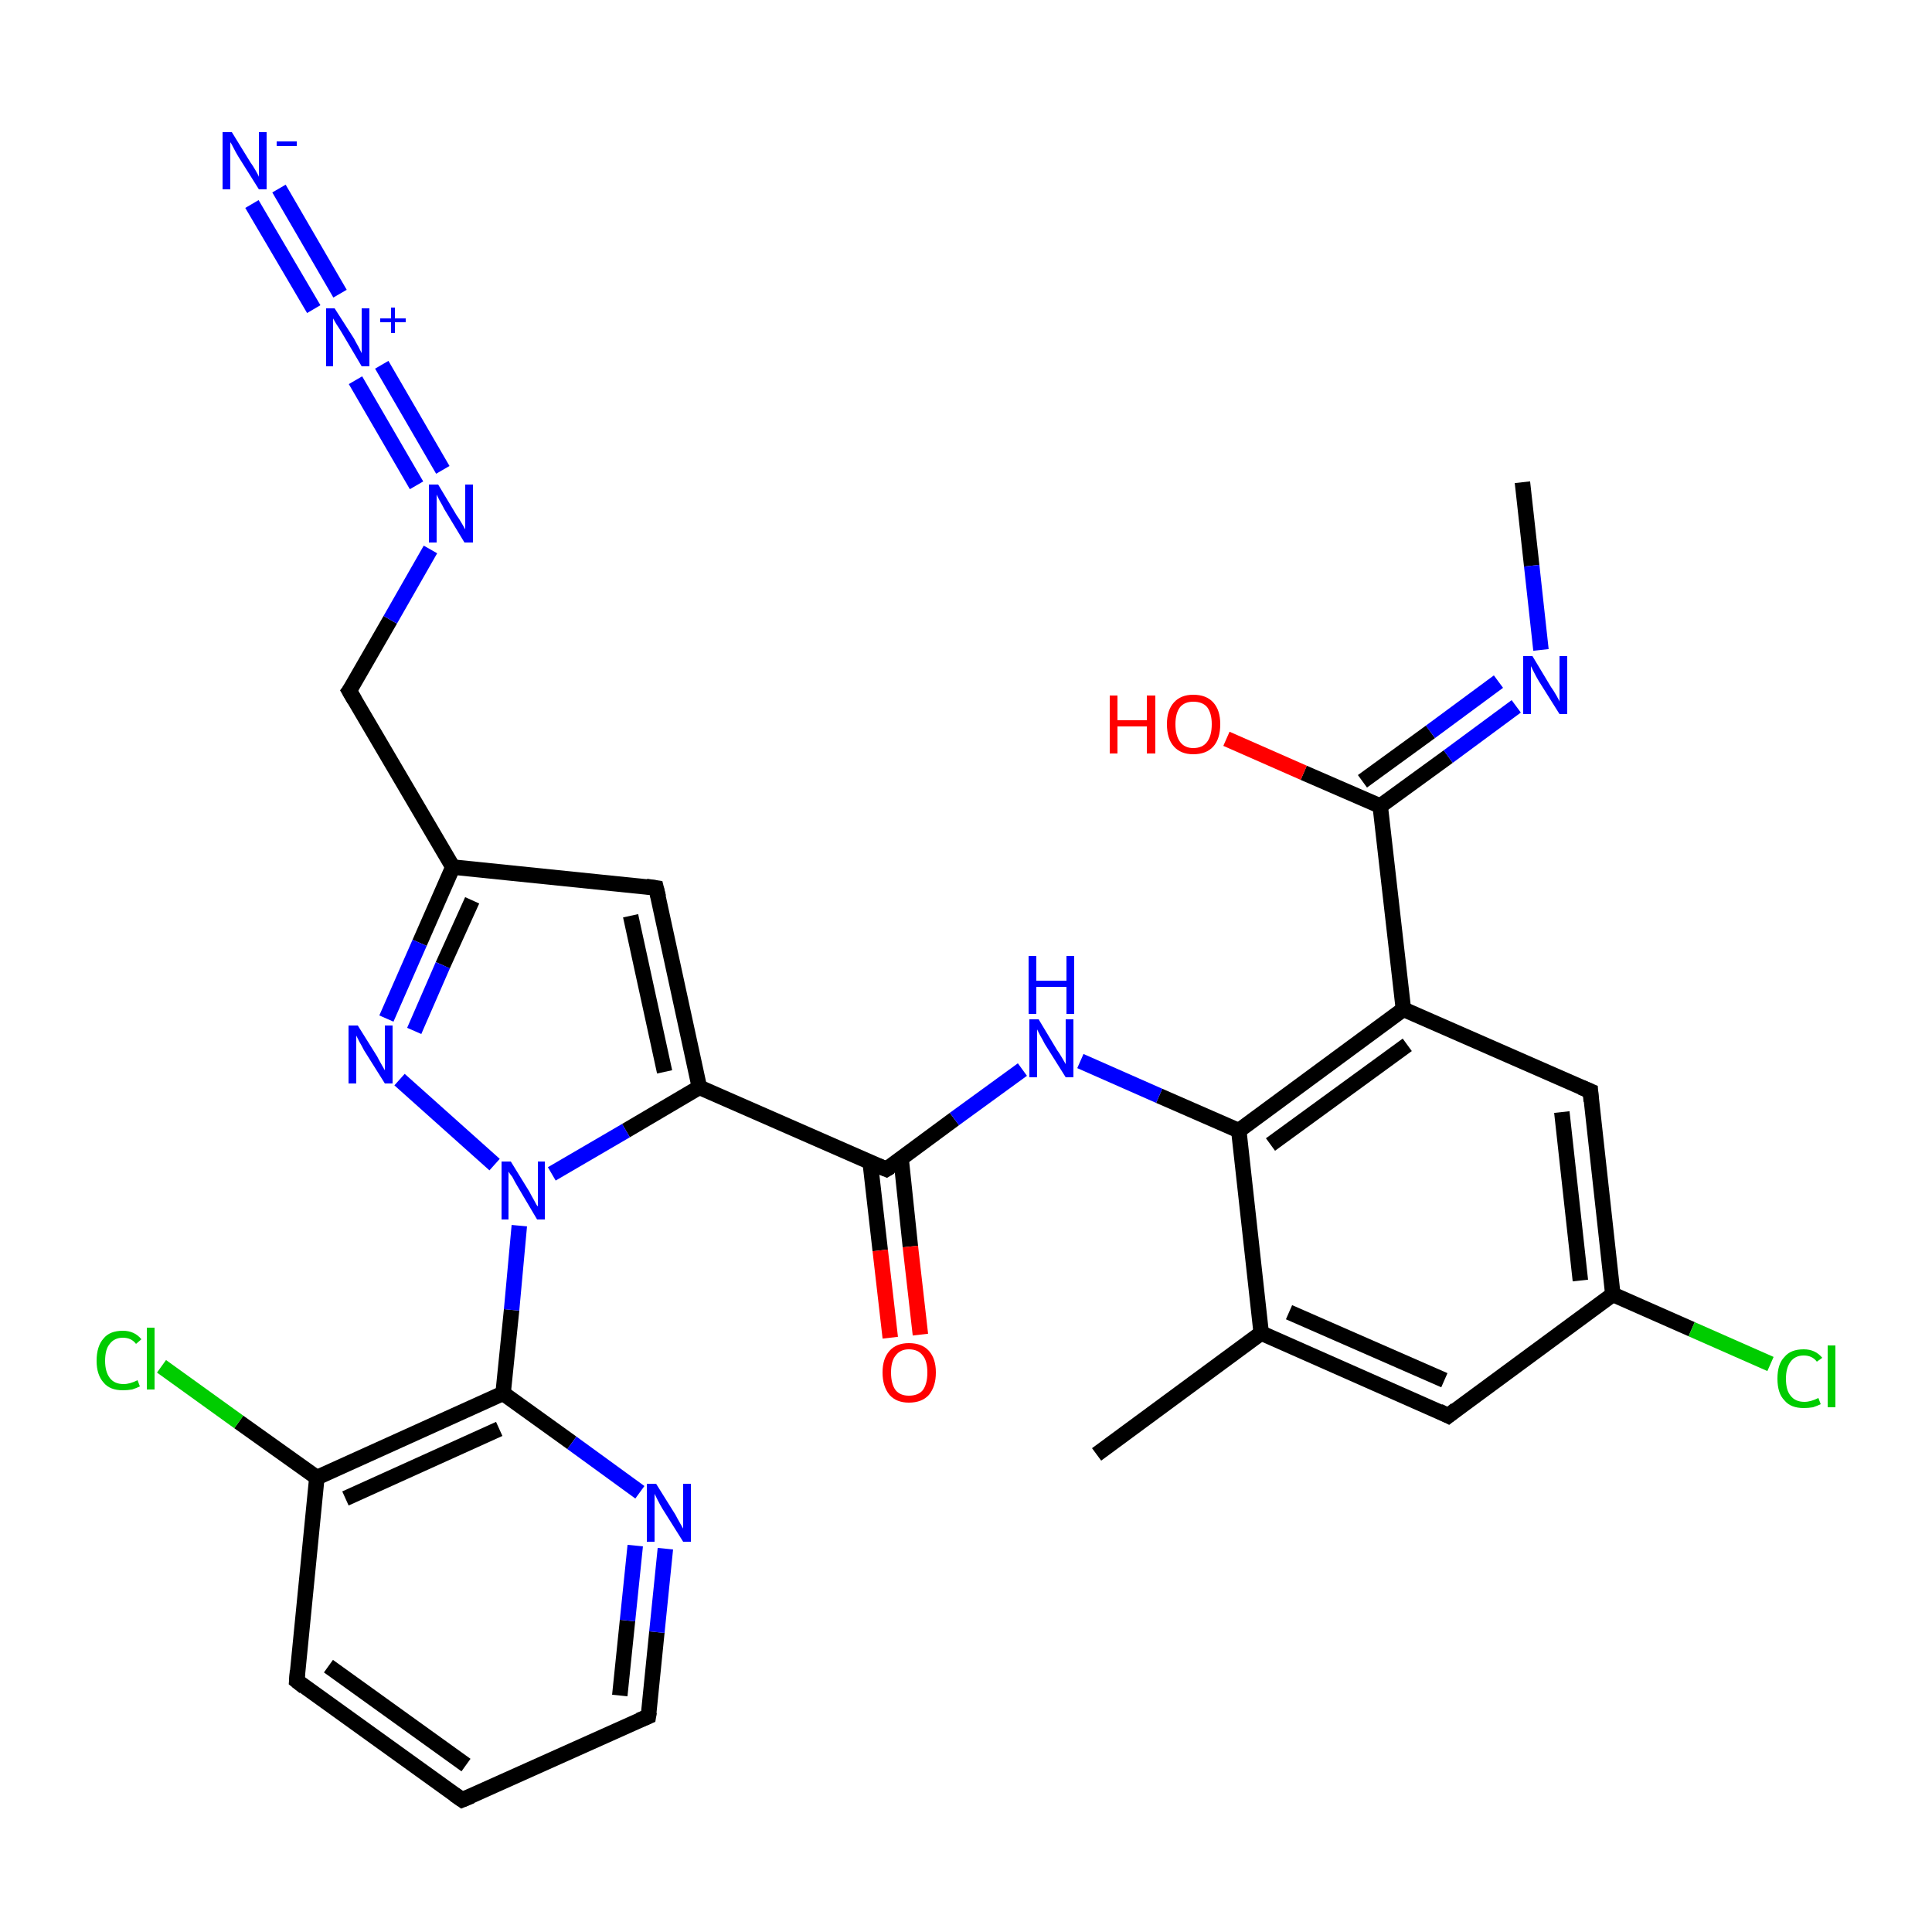 <?xml version='1.0' encoding='iso-8859-1'?>
<svg version='1.1' baseProfile='full'
              xmlns='http://www.w3.org/2000/svg'
                      xmlns:rdkit='http://www.rdkit.org/xml'
                      xmlns:xlink='http://www.w3.org/1999/xlink'
                  xml:space='preserve'
width='250px' height='250px' viewBox='0 0 250 250'>
<!-- END OF HEADER -->
<rect style='opacity:1.0;fill:#FFFFFF;stroke:none' width='250.0' height='250.0' x='0.0' y='0.0'> </rect>
<path class='bond-0 atom-0 atom-9' d='M 141.9,188.2 L 163.2,172.5' style='fill:none;fill-rule:evenodd;stroke:#000000;stroke-width:2.0px;stroke-linecap:butt;stroke-linejoin:miter;stroke-opacity:1' />
<path class='bond-1 atom-1 atom-22' d='M 197.0,62.4 L 198.2,73.2' style='fill:none;fill-rule:evenodd;stroke:#000000;stroke-width:2.0px;stroke-linecap:butt;stroke-linejoin:miter;stroke-opacity:1' />
<path class='bond-1 atom-1 atom-22' d='M 198.2,73.2 L 199.4,84.1' style='fill:none;fill-rule:evenodd;stroke:#0000FF;stroke-width:2.0px;stroke-linecap:butt;stroke-linejoin:miter;stroke-opacity:1' />
<path class='bond-2 atom-2 atom-3' d='M 59.8,232.9 L 38.4,217.5' style='fill:none;fill-rule:evenodd;stroke:#000000;stroke-width:2.0px;stroke-linecap:butt;stroke-linejoin:miter;stroke-opacity:1' />
<path class='bond-2 atom-2 atom-3' d='M 60.3,228.4 L 42.5,215.6' style='fill:none;fill-rule:evenodd;stroke:#000000;stroke-width:2.0px;stroke-linecap:butt;stroke-linejoin:miter;stroke-opacity:1' />
<path class='bond-3 atom-2 atom-4' d='M 59.8,232.9 L 83.9,222.1' style='fill:none;fill-rule:evenodd;stroke:#000000;stroke-width:2.0px;stroke-linecap:butt;stroke-linejoin:miter;stroke-opacity:1' />
<path class='bond-4 atom-3 atom-13' d='M 38.4,217.5 L 41.0,191.2' style='fill:none;fill-rule:evenodd;stroke:#000000;stroke-width:2.0px;stroke-linecap:butt;stroke-linejoin:miter;stroke-opacity:1' />
<path class='bond-5 atom-4 atom-23' d='M 83.9,222.1 L 85.0,211.2' style='fill:none;fill-rule:evenodd;stroke:#000000;stroke-width:2.0px;stroke-linecap:butt;stroke-linejoin:miter;stroke-opacity:1' />
<path class='bond-5 atom-4 atom-23' d='M 85.0,211.2 L 86.1,200.4' style='fill:none;fill-rule:evenodd;stroke:#0000FF;stroke-width:2.0px;stroke-linecap:butt;stroke-linejoin:miter;stroke-opacity:1' />
<path class='bond-5 atom-4 atom-23' d='M 80.2,219.4 L 81.2,209.7' style='fill:none;fill-rule:evenodd;stroke:#000000;stroke-width:2.0px;stroke-linecap:butt;stroke-linejoin:miter;stroke-opacity:1' />
<path class='bond-5 atom-4 atom-23' d='M 81.2,209.7 L 82.2,200.0' style='fill:none;fill-rule:evenodd;stroke:#0000FF;stroke-width:2.0px;stroke-linecap:butt;stroke-linejoin:miter;stroke-opacity:1' />
<path class='bond-6 atom-5 atom-9' d='M 187.4,183.2 L 163.2,172.5' style='fill:none;fill-rule:evenodd;stroke:#000000;stroke-width:2.0px;stroke-linecap:butt;stroke-linejoin:miter;stroke-opacity:1' />
<path class='bond-6 atom-5 atom-9' d='M 186.9,178.6 L 166.8,169.8' style='fill:none;fill-rule:evenodd;stroke:#000000;stroke-width:2.0px;stroke-linecap:butt;stroke-linejoin:miter;stroke-opacity:1' />
<path class='bond-7 atom-5 atom-10' d='M 187.4,183.2 L 208.7,167.5' style='fill:none;fill-rule:evenodd;stroke:#000000;stroke-width:2.0px;stroke-linecap:butt;stroke-linejoin:miter;stroke-opacity:1' />
<path class='bond-8 atom-6 atom-10' d='M 205.8,141.2 L 208.7,167.5' style='fill:none;fill-rule:evenodd;stroke:#000000;stroke-width:2.0px;stroke-linecap:butt;stroke-linejoin:miter;stroke-opacity:1' />
<path class='bond-8 atom-6 atom-10' d='M 202.1,143.9 L 204.5,165.7' style='fill:none;fill-rule:evenodd;stroke:#000000;stroke-width:2.0px;stroke-linecap:butt;stroke-linejoin:miter;stroke-opacity:1' />
<path class='bond-9 atom-6 atom-12' d='M 205.8,141.2 L 181.6,130.6' style='fill:none;fill-rule:evenodd;stroke:#000000;stroke-width:2.0px;stroke-linecap:butt;stroke-linejoin:miter;stroke-opacity:1' />
<path class='bond-10 atom-7 atom-11' d='M 84.9,114.9 L 58.6,112.2' style='fill:none;fill-rule:evenodd;stroke:#000000;stroke-width:2.0px;stroke-linecap:butt;stroke-linejoin:miter;stroke-opacity:1' />
<path class='bond-11 atom-7 atom-14' d='M 84.9,114.9 L 90.5,140.7' style='fill:none;fill-rule:evenodd;stroke:#000000;stroke-width:2.0px;stroke-linecap:butt;stroke-linejoin:miter;stroke-opacity:1' />
<path class='bond-11 atom-7 atom-14' d='M 81.6,118.5 L 86.0,138.7' style='fill:none;fill-rule:evenodd;stroke:#000000;stroke-width:2.0px;stroke-linecap:butt;stroke-linejoin:miter;stroke-opacity:1' />
<path class='bond-12 atom-8 atom-11' d='M 45.2,89.4 L 58.6,112.2' style='fill:none;fill-rule:evenodd;stroke:#000000;stroke-width:2.0px;stroke-linecap:butt;stroke-linejoin:miter;stroke-opacity:1' />
<path class='bond-13 atom-8 atom-24' d='M 45.2,89.4 L 50.5,80.2' style='fill:none;fill-rule:evenodd;stroke:#000000;stroke-width:2.0px;stroke-linecap:butt;stroke-linejoin:miter;stroke-opacity:1' />
<path class='bond-13 atom-8 atom-24' d='M 50.5,80.2 L 55.7,71.1' style='fill:none;fill-rule:evenodd;stroke:#0000FF;stroke-width:2.0px;stroke-linecap:butt;stroke-linejoin:miter;stroke-opacity:1' />
<path class='bond-14 atom-9 atom-15' d='M 163.2,172.5 L 160.3,146.3' style='fill:none;fill-rule:evenodd;stroke:#000000;stroke-width:2.0px;stroke-linecap:butt;stroke-linejoin:miter;stroke-opacity:1' />
<path class='bond-15 atom-10 atom-19' d='M 208.7,167.5 L 218.9,172.0' style='fill:none;fill-rule:evenodd;stroke:#000000;stroke-width:2.0px;stroke-linecap:butt;stroke-linejoin:miter;stroke-opacity:1' />
<path class='bond-15 atom-10 atom-19' d='M 218.9,172.0 L 229.1,176.5' style='fill:none;fill-rule:evenodd;stroke:#00CC00;stroke-width:2.0px;stroke-linecap:butt;stroke-linejoin:miter;stroke-opacity:1' />
<path class='bond-16 atom-11 atom-26' d='M 58.6,112.2 L 54.3,122.0' style='fill:none;fill-rule:evenodd;stroke:#000000;stroke-width:2.0px;stroke-linecap:butt;stroke-linejoin:miter;stroke-opacity:1' />
<path class='bond-16 atom-11 atom-26' d='M 54.3,122.0 L 50.0,131.8' style='fill:none;fill-rule:evenodd;stroke:#0000FF;stroke-width:2.0px;stroke-linecap:butt;stroke-linejoin:miter;stroke-opacity:1' />
<path class='bond-16 atom-11 atom-26' d='M 61.1,116.5 L 57.3,124.9' style='fill:none;fill-rule:evenodd;stroke:#000000;stroke-width:2.0px;stroke-linecap:butt;stroke-linejoin:miter;stroke-opacity:1' />
<path class='bond-16 atom-11 atom-26' d='M 57.3,124.9 L 53.6,133.4' style='fill:none;fill-rule:evenodd;stroke:#0000FF;stroke-width:2.0px;stroke-linecap:butt;stroke-linejoin:miter;stroke-opacity:1' />
<path class='bond-17 atom-12 atom-15' d='M 181.6,130.6 L 160.3,146.3' style='fill:none;fill-rule:evenodd;stroke:#000000;stroke-width:2.0px;stroke-linecap:butt;stroke-linejoin:miter;stroke-opacity:1' />
<path class='bond-17 atom-12 atom-15' d='M 182.1,135.2 L 164.4,148.1' style='fill:none;fill-rule:evenodd;stroke:#000000;stroke-width:2.0px;stroke-linecap:butt;stroke-linejoin:miter;stroke-opacity:1' />
<path class='bond-18 atom-12 atom-17' d='M 181.6,130.6 L 178.6,104.3' style='fill:none;fill-rule:evenodd;stroke:#000000;stroke-width:2.0px;stroke-linecap:butt;stroke-linejoin:miter;stroke-opacity:1' />
<path class='bond-19 atom-13 atom-16' d='M 41.0,191.2 L 65.1,180.3' style='fill:none;fill-rule:evenodd;stroke:#000000;stroke-width:2.0px;stroke-linecap:butt;stroke-linejoin:miter;stroke-opacity:1' />
<path class='bond-19 atom-13 atom-16' d='M 44.7,193.9 L 64.6,184.9' style='fill:none;fill-rule:evenodd;stroke:#000000;stroke-width:2.0px;stroke-linecap:butt;stroke-linejoin:miter;stroke-opacity:1' />
<path class='bond-20 atom-13 atom-20' d='M 41.0,191.2 L 30.9,184.0' style='fill:none;fill-rule:evenodd;stroke:#000000;stroke-width:2.0px;stroke-linecap:butt;stroke-linejoin:miter;stroke-opacity:1' />
<path class='bond-20 atom-13 atom-20' d='M 30.9,184.0 L 20.9,176.8' style='fill:none;fill-rule:evenodd;stroke:#00CC00;stroke-width:2.0px;stroke-linecap:butt;stroke-linejoin:miter;stroke-opacity:1' />
<path class='bond-21 atom-14 atom-18' d='M 90.5,140.7 L 114.7,151.3' style='fill:none;fill-rule:evenodd;stroke:#000000;stroke-width:2.0px;stroke-linecap:butt;stroke-linejoin:miter;stroke-opacity:1' />
<path class='bond-22 atom-14 atom-28' d='M 90.5,140.7 L 81.0,146.3' style='fill:none;fill-rule:evenodd;stroke:#000000;stroke-width:2.0px;stroke-linecap:butt;stroke-linejoin:miter;stroke-opacity:1' />
<path class='bond-22 atom-14 atom-28' d='M 81.0,146.3 L 71.4,151.9' style='fill:none;fill-rule:evenodd;stroke:#0000FF;stroke-width:2.0px;stroke-linecap:butt;stroke-linejoin:miter;stroke-opacity:1' />
<path class='bond-23 atom-15 atom-25' d='M 160.3,146.3 L 150.0,141.8' style='fill:none;fill-rule:evenodd;stroke:#000000;stroke-width:2.0px;stroke-linecap:butt;stroke-linejoin:miter;stroke-opacity:1' />
<path class='bond-23 atom-15 atom-25' d='M 150.0,141.8 L 139.8,137.3' style='fill:none;fill-rule:evenodd;stroke:#0000FF;stroke-width:2.0px;stroke-linecap:butt;stroke-linejoin:miter;stroke-opacity:1' />
<path class='bond-24 atom-16 atom-23' d='M 65.1,180.3 L 74.0,186.7' style='fill:none;fill-rule:evenodd;stroke:#000000;stroke-width:2.0px;stroke-linecap:butt;stroke-linejoin:miter;stroke-opacity:1' />
<path class='bond-24 atom-16 atom-23' d='M 74.0,186.7 L 82.8,193.1' style='fill:none;fill-rule:evenodd;stroke:#0000FF;stroke-width:2.0px;stroke-linecap:butt;stroke-linejoin:miter;stroke-opacity:1' />
<path class='bond-25 atom-16 atom-28' d='M 65.1,180.3 L 66.2,169.5' style='fill:none;fill-rule:evenodd;stroke:#000000;stroke-width:2.0px;stroke-linecap:butt;stroke-linejoin:miter;stroke-opacity:1' />
<path class='bond-25 atom-16 atom-28' d='M 66.2,169.5 L 67.2,158.6' style='fill:none;fill-rule:evenodd;stroke:#0000FF;stroke-width:2.0px;stroke-linecap:butt;stroke-linejoin:miter;stroke-opacity:1' />
<path class='bond-26 atom-17 atom-22' d='M 178.6,104.3 L 187.4,97.9' style='fill:none;fill-rule:evenodd;stroke:#000000;stroke-width:2.0px;stroke-linecap:butt;stroke-linejoin:miter;stroke-opacity:1' />
<path class='bond-26 atom-17 atom-22' d='M 187.4,97.9 L 196.2,91.4' style='fill:none;fill-rule:evenodd;stroke:#0000FF;stroke-width:2.0px;stroke-linecap:butt;stroke-linejoin:miter;stroke-opacity:1' />
<path class='bond-26 atom-17 atom-22' d='M 176.3,101.1 L 185.1,94.7' style='fill:none;fill-rule:evenodd;stroke:#000000;stroke-width:2.0px;stroke-linecap:butt;stroke-linejoin:miter;stroke-opacity:1' />
<path class='bond-26 atom-17 atom-22' d='M 185.1,94.7 L 193.9,88.2' style='fill:none;fill-rule:evenodd;stroke:#0000FF;stroke-width:2.0px;stroke-linecap:butt;stroke-linejoin:miter;stroke-opacity:1' />
<path class='bond-27 atom-17 atom-29' d='M 178.6,104.3 L 168.7,100.0' style='fill:none;fill-rule:evenodd;stroke:#000000;stroke-width:2.0px;stroke-linecap:butt;stroke-linejoin:miter;stroke-opacity:1' />
<path class='bond-27 atom-17 atom-29' d='M 168.7,100.0 L 158.7,95.6' style='fill:none;fill-rule:evenodd;stroke:#FF0000;stroke-width:2.0px;stroke-linecap:butt;stroke-linejoin:miter;stroke-opacity:1' />
<path class='bond-28 atom-18 atom-25' d='M 114.7,151.3 L 123.5,144.8' style='fill:none;fill-rule:evenodd;stroke:#000000;stroke-width:2.0px;stroke-linecap:butt;stroke-linejoin:miter;stroke-opacity:1' />
<path class='bond-28 atom-18 atom-25' d='M 123.5,144.8 L 132.3,138.4' style='fill:none;fill-rule:evenodd;stroke:#0000FF;stroke-width:2.0px;stroke-linecap:butt;stroke-linejoin:miter;stroke-opacity:1' />
<path class='bond-29 atom-18 atom-30' d='M 112.6,150.4 L 113.9,161.8' style='fill:none;fill-rule:evenodd;stroke:#000000;stroke-width:2.0px;stroke-linecap:butt;stroke-linejoin:miter;stroke-opacity:1' />
<path class='bond-29 atom-18 atom-30' d='M 113.9,161.8 L 115.2,173.1' style='fill:none;fill-rule:evenodd;stroke:#FF0000;stroke-width:2.0px;stroke-linecap:butt;stroke-linejoin:miter;stroke-opacity:1' />
<path class='bond-29 atom-18 atom-30' d='M 116.6,149.9 L 117.8,161.3' style='fill:none;fill-rule:evenodd;stroke:#000000;stroke-width:2.0px;stroke-linecap:butt;stroke-linejoin:miter;stroke-opacity:1' />
<path class='bond-29 atom-18 atom-30' d='M 117.8,161.3 L 119.1,172.7' style='fill:none;fill-rule:evenodd;stroke:#FF0000;stroke-width:2.0px;stroke-linecap:butt;stroke-linejoin:miter;stroke-opacity:1' />
<path class='bond-30 atom-21 atom-27' d='M 36.1,24.4 L 44.0,38.0' style='fill:none;fill-rule:evenodd;stroke:#0000FF;stroke-width:2.0px;stroke-linecap:butt;stroke-linejoin:miter;stroke-opacity:1' />
<path class='bond-30 atom-21 atom-27' d='M 32.6,26.4 L 40.6,40.0' style='fill:none;fill-rule:evenodd;stroke:#0000FF;stroke-width:2.0px;stroke-linecap:butt;stroke-linejoin:miter;stroke-opacity:1' />
<path class='bond-31 atom-24 atom-27' d='M 53.9,62.8 L 46.0,49.2' style='fill:none;fill-rule:evenodd;stroke:#0000FF;stroke-width:2.0px;stroke-linecap:butt;stroke-linejoin:miter;stroke-opacity:1' />
<path class='bond-31 atom-24 atom-27' d='M 57.3,60.8 L 49.4,47.2' style='fill:none;fill-rule:evenodd;stroke:#0000FF;stroke-width:2.0px;stroke-linecap:butt;stroke-linejoin:miter;stroke-opacity:1' />
<path class='bond-32 atom-26 atom-28' d='M 51.7,139.7 L 64.0,150.7' style='fill:none;fill-rule:evenodd;stroke:#0000FF;stroke-width:2.0px;stroke-linecap:butt;stroke-linejoin:miter;stroke-opacity:1' />
<path d='M 58.8,232.2 L 59.8,232.9 L 61.0,232.4' style='fill:none;stroke:#000000;stroke-width:2.0px;stroke-linecap:butt;stroke-linejoin:miter;stroke-opacity:1;' />
<path d='M 39.4,218.3 L 38.4,217.5 L 38.5,216.2' style='fill:none;stroke:#000000;stroke-width:2.0px;stroke-linecap:butt;stroke-linejoin:miter;stroke-opacity:1;' />
<path d='M 82.7,222.6 L 83.9,222.1 L 84.0,221.5' style='fill:none;stroke:#000000;stroke-width:2.0px;stroke-linecap:butt;stroke-linejoin:miter;stroke-opacity:1;' />
<path d='M 186.2,182.6 L 187.4,183.2 L 188.4,182.4' style='fill:none;stroke:#000000;stroke-width:2.0px;stroke-linecap:butt;stroke-linejoin:miter;stroke-opacity:1;' />
<path d='M 205.9,142.5 L 205.8,141.2 L 204.6,140.7' style='fill:none;stroke:#000000;stroke-width:2.0px;stroke-linecap:butt;stroke-linejoin:miter;stroke-opacity:1;' />
<path d='M 83.6,114.7 L 84.9,114.9 L 85.2,116.1' style='fill:none;stroke:#000000;stroke-width:2.0px;stroke-linecap:butt;stroke-linejoin:miter;stroke-opacity:1;' />
<path d='M 45.9,90.6 L 45.2,89.4 L 45.5,89.0' style='fill:none;stroke:#000000;stroke-width:2.0px;stroke-linecap:butt;stroke-linejoin:miter;stroke-opacity:1;' />
<path d='M 113.5,150.8 L 114.7,151.3 L 115.2,151.0' style='fill:none;stroke:#000000;stroke-width:2.0px;stroke-linecap:butt;stroke-linejoin:miter;stroke-opacity:1;' />
<path class='atom-19' d='M 230.0 178.4
Q 230.0 176.5, 230.9 175.6
Q 231.7 174.6, 233.4 174.6
Q 234.9 174.6, 235.8 175.7
L 235.1 176.2
Q 234.5 175.4, 233.4 175.4
Q 232.3 175.4, 231.7 176.2
Q 231.1 177.0, 231.1 178.4
Q 231.1 179.9, 231.7 180.6
Q 232.3 181.4, 233.5 181.4
Q 234.3 181.4, 235.3 180.9
L 235.6 181.7
Q 235.2 181.9, 234.6 182.1
Q 234.0 182.2, 233.4 182.2
Q 231.7 182.2, 230.9 181.2
Q 230.0 180.3, 230.0 178.4
' fill='#00CC00'/>
<path class='atom-19' d='M 236.5 174.1
L 237.5 174.1
L 237.5 182.1
L 236.5 182.1
L 236.5 174.1
' fill='#00CC00'/>
<path class='atom-20' d='M 12.5 176.1
Q 12.5 174.2, 13.4 173.2
Q 14.2 172.2, 15.9 172.2
Q 17.4 172.2, 18.3 173.3
L 17.6 173.9
Q 17.0 173.1, 15.9 173.1
Q 14.8 173.1, 14.2 173.9
Q 13.6 174.6, 13.6 176.1
Q 13.6 177.5, 14.2 178.3
Q 14.8 179.1, 16.0 179.1
Q 16.8 179.1, 17.8 178.6
L 18.1 179.4
Q 17.7 179.6, 17.1 179.8
Q 16.5 179.9, 15.9 179.9
Q 14.2 179.9, 13.4 178.9
Q 12.5 177.9, 12.5 176.1
' fill='#00CC00'/>
<path class='atom-20' d='M 19.0 171.8
L 20.0 171.8
L 20.0 179.8
L 19.0 179.8
L 19.0 171.8
' fill='#00CC00'/>
<path class='atom-21' d='M 30.0 17.1
L 32.4 21.0
Q 32.7 21.4, 33.1 22.1
Q 33.5 22.8, 33.5 22.9
L 33.5 17.1
L 34.5 17.1
L 34.5 24.5
L 33.5 24.5
L 30.8 20.2
Q 30.5 19.7, 30.2 19.1
Q 29.9 18.5, 29.8 18.4
L 29.8 24.5
L 28.8 24.5
L 28.8 17.1
L 30.0 17.1
' fill='#0000FF'/>
<path class='atom-21' d='M 35.8 18.3
L 38.4 18.3
L 38.4 18.9
L 35.8 18.9
L 35.8 18.3
' fill='#0000FF'/>
<path class='atom-22' d='M 198.3 84.9
L 200.7 88.9
Q 201.0 89.3, 201.4 90.0
Q 201.8 90.7, 201.8 90.8
L 201.8 84.9
L 202.8 84.9
L 202.8 92.4
L 201.8 92.4
L 199.1 88.1
Q 198.8 87.6, 198.5 87.0
Q 198.2 86.4, 198.1 86.2
L 198.1 92.4
L 197.1 92.4
L 197.1 84.9
L 198.3 84.9
' fill='#0000FF'/>
<path class='atom-23' d='M 84.9 192.0
L 87.4 196.0
Q 87.6 196.4, 88.0 197.1
Q 88.4 197.8, 88.4 197.8
L 88.4 192.0
L 89.4 192.0
L 89.4 199.5
L 88.4 199.5
L 85.7 195.2
Q 85.4 194.7, 85.1 194.1
Q 84.8 193.5, 84.7 193.3
L 84.7 199.5
L 83.7 199.5
L 83.7 192.0
L 84.9 192.0
' fill='#0000FF'/>
<path class='atom-24' d='M 56.7 62.7
L 59.1 66.7
Q 59.4 67.1, 59.8 67.8
Q 60.2 68.5, 60.2 68.5
L 60.2 62.7
L 61.2 62.7
L 61.2 70.2
L 60.1 70.2
L 57.5 65.9
Q 57.2 65.3, 56.9 64.8
Q 56.6 64.2, 56.5 64.0
L 56.5 70.2
L 55.5 70.2
L 55.5 62.7
L 56.7 62.7
' fill='#0000FF'/>
<path class='atom-25' d='M 134.4 131.9
L 136.8 135.9
Q 137.1 136.3, 137.5 137.0
Q 137.9 137.7, 137.9 137.7
L 137.9 131.9
L 138.9 131.9
L 138.9 139.4
L 137.9 139.4
L 135.2 135.1
Q 134.9 134.5, 134.6 134.0
Q 134.3 133.4, 134.2 133.2
L 134.2 139.4
L 133.2 139.4
L 133.2 131.9
L 134.4 131.9
' fill='#0000FF'/>
<path class='atom-25' d='M 133.1 123.7
L 134.1 123.7
L 134.1 126.9
L 138.0 126.9
L 138.0 123.7
L 139.0 123.7
L 139.0 131.2
L 138.0 131.2
L 138.0 127.7
L 134.1 127.7
L 134.1 131.2
L 133.1 131.2
L 133.1 123.7
' fill='#0000FF'/>
<path class='atom-26' d='M 46.3 132.7
L 48.8 136.7
Q 49.0 137.1, 49.4 137.8
Q 49.8 138.5, 49.8 138.5
L 49.8 132.7
L 50.8 132.7
L 50.8 140.2
L 49.8 140.2
L 47.1 135.9
Q 46.8 135.3, 46.5 134.8
Q 46.2 134.2, 46.1 134.0
L 46.1 140.2
L 45.1 140.2
L 45.1 132.7
L 46.3 132.7
' fill='#0000FF'/>
<path class='atom-27' d='M 43.3 39.9
L 45.8 43.8
Q 46.0 44.2, 46.4 44.9
Q 46.8 45.7, 46.8 45.7
L 46.8 39.9
L 47.8 39.9
L 47.8 47.4
L 46.8 47.4
L 44.2 43.0
Q 43.9 42.5, 43.5 41.9
Q 43.2 41.4, 43.1 41.2
L 43.1 47.4
L 42.2 47.4
L 42.2 39.9
L 43.3 39.9
' fill='#0000FF'/>
<path class='atom-27' d='M 49.2 41.2
L 50.6 41.2
L 50.6 39.8
L 51.1 39.8
L 51.1 41.2
L 52.5 41.2
L 52.5 41.7
L 51.1 41.7
L 51.1 43.1
L 50.6 43.1
L 50.6 41.7
L 49.2 41.7
L 49.2 41.2
' fill='#0000FF'/>
<path class='atom-28' d='M 66.1 150.3
L 68.5 154.2
Q 68.7 154.6, 69.1 155.3
Q 69.5 156.1, 69.6 156.1
L 69.6 150.3
L 70.5 150.3
L 70.5 157.8
L 69.5 157.8
L 66.9 153.4
Q 66.6 152.9, 66.3 152.3
Q 65.9 151.8, 65.8 151.6
L 65.8 157.8
L 64.9 157.8
L 64.9 150.3
L 66.1 150.3
' fill='#0000FF'/>
<path class='atom-29' d='M 143.6 90.0
L 144.6 90.0
L 144.6 93.2
L 148.4 93.2
L 148.4 90.0
L 149.5 90.0
L 149.5 97.5
L 148.4 97.5
L 148.4 94.0
L 144.6 94.0
L 144.6 97.5
L 143.6 97.5
L 143.6 90.0
' fill='#FF0000'/>
<path class='atom-29' d='M 151.0 93.7
Q 151.0 91.9, 151.9 90.9
Q 152.8 89.9, 154.4 89.9
Q 156.1 89.9, 157.0 90.9
Q 157.9 91.9, 157.9 93.7
Q 157.9 95.6, 157.0 96.6
Q 156.1 97.6, 154.4 97.6
Q 152.8 97.6, 151.9 96.6
Q 151.0 95.6, 151.0 93.7
M 154.4 96.8
Q 155.6 96.8, 156.2 96.0
Q 156.8 95.2, 156.8 93.7
Q 156.8 92.3, 156.2 91.5
Q 155.6 90.8, 154.4 90.8
Q 153.3 90.8, 152.7 91.5
Q 152.1 92.3, 152.1 93.7
Q 152.1 95.2, 152.7 96.0
Q 153.3 96.8, 154.4 96.8
' fill='#FF0000'/>
<path class='atom-30' d='M 114.2 177.6
Q 114.2 175.8, 115.1 174.8
Q 116.0 173.8, 117.6 173.8
Q 119.3 173.8, 120.2 174.8
Q 121.1 175.8, 121.1 177.6
Q 121.1 179.4, 120.2 180.5
Q 119.3 181.5, 117.6 181.5
Q 116.0 181.5, 115.1 180.5
Q 114.2 179.4, 114.2 177.6
M 117.6 180.6
Q 118.8 180.6, 119.4 179.9
Q 120.0 179.1, 120.0 177.6
Q 120.0 176.1, 119.4 175.4
Q 118.8 174.6, 117.6 174.6
Q 116.5 174.6, 115.9 175.4
Q 115.3 176.1, 115.3 177.6
Q 115.3 179.1, 115.9 179.9
Q 116.5 180.6, 117.6 180.6
' fill='#FF0000'/>
</svg>
